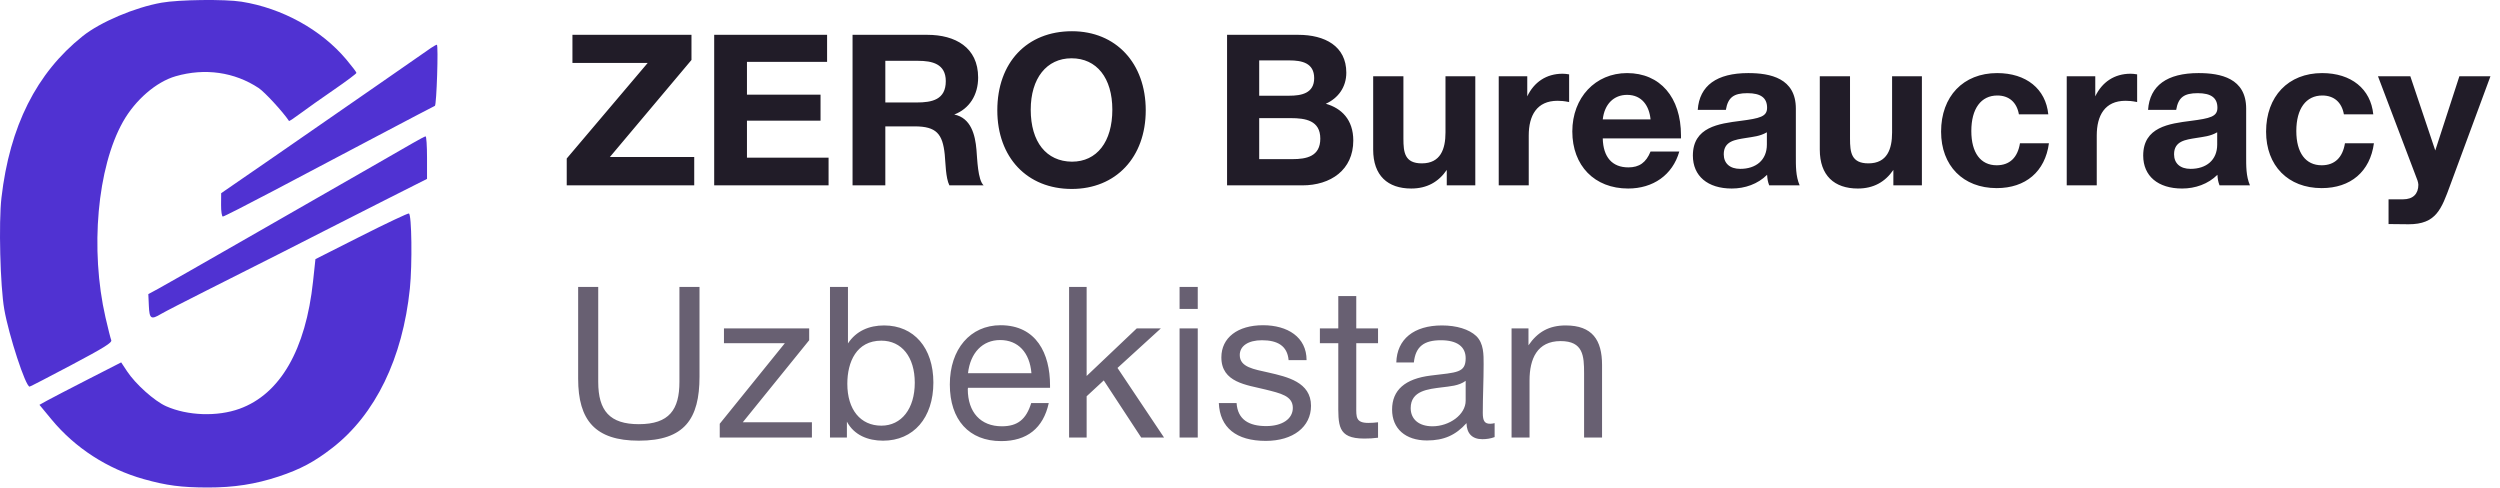 <svg width="200" height="39" viewBox="0 0 200 39" fill="none" xmlns="http://www.w3.org/2000/svg">
<path fill-rule="evenodd" clip-rule="evenodd" d="M12.925 0.215C10.78 0.596 8.03 1.762 6.614 2.892C2.914 5.844 0.778 10.095 0.116 15.824C-0.113 17.806 0.016 22.881 0.342 24.748C0.709 26.843 2.047 30.93 2.367 30.93C2.415 30.93 3.927 30.148 5.727 29.193C8.35 27.802 8.979 27.409 8.899 27.212C8.845 27.078 8.638 26.261 8.44 25.398C7.193 19.959 7.781 13.393 9.84 9.738C10.825 7.991 12.503 6.543 14.059 6.097C16.398 5.426 18.752 5.761 20.692 7.042C21.177 7.363 22.646 8.957 23.12 9.678C23.139 9.707 23.554 9.433 24.041 9.068C24.529 8.704 25.735 7.851 26.722 7.173C27.708 6.495 28.515 5.891 28.515 5.83C28.515 5.77 28.147 5.284 27.697 4.75C25.695 2.373 22.575 0.653 19.325 0.136C17.982 -0.077 14.319 -0.032 12.925 0.215ZM34.474 3.839C34.269 3.979 32.41 5.27 30.343 6.709C28.277 8.148 24.585 10.705 22.14 12.391L17.693 15.456L17.686 16.39C17.682 16.907 17.746 17.324 17.829 17.324C17.911 17.324 19.748 16.39 21.911 15.248C24.074 14.107 27.833 12.123 30.264 10.84C32.694 9.557 34.731 8.49 34.791 8.468C34.927 8.418 35.083 3.567 34.948 3.578C34.894 3.582 34.68 3.7 34.474 3.839ZM33.017 11.451C32.514 11.744 31.277 12.454 30.27 13.03C27.519 14.602 25.49 15.764 19.205 19.371C16.057 21.177 13.118 22.852 12.674 23.092L11.866 23.529L11.908 24.463C11.954 25.511 12.08 25.596 12.882 25.117C13.14 24.962 14.789 24.114 16.545 23.23C21.242 20.867 24.615 19.16 25.997 18.446C26.668 18.098 28.78 17.026 30.69 16.063L34.162 14.311V12.603C34.162 11.664 34.11 10.901 34.047 10.908C33.984 10.914 33.521 11.159 33.017 11.451ZM28.897 18.88L25.235 20.73L25.045 22.503C24.46 27.979 22.415 31.526 19.163 32.702C17.383 33.346 15.007 33.263 13.286 32.497C12.353 32.081 10.846 30.732 10.165 29.703L9.694 28.991L7.023 30.356C5.554 31.107 4.083 31.872 3.754 32.054L3.156 32.387L4.122 33.556C6.004 35.834 8.6 37.514 11.497 38.329C13.322 38.843 14.498 38.996 16.629 39C18.71 39.003 20.447 38.734 22.292 38.121C24.039 37.541 25.146 36.95 26.595 35.825C30.032 33.155 32.213 28.668 32.79 23.081C32.989 21.153 32.937 17.147 32.712 17.078C32.628 17.052 30.911 17.863 28.897 18.88Z" fill="#5032D2"/>
<path d="M55.318 2.786V4.798L48.789 12.562H55.538V14.829H45.338V12.681L51.816 5.035H45.795V2.786H55.318ZM66.167 2.786V4.951H59.757V7.572H65.643V9.653H59.757V12.613H66.286V14.829H57.135V2.786H66.167ZM68.204 2.786H74.192C76.408 2.786 78.251 3.784 78.251 6.202C78.251 7.606 77.541 8.706 76.34 9.162C77.676 9.433 78.015 10.786 78.116 11.97C78.184 12.731 78.218 14.389 78.691 14.829H75.951C75.647 14.22 75.647 13.019 75.579 12.359C75.41 10.701 74.902 10.11 73.177 10.11H70.826V14.829H68.204V2.786ZM70.826 4.866V8.198H73.329C74.564 8.198 75.663 7.978 75.663 6.49C75.663 5.103 74.564 4.866 73.448 4.866H70.826ZM85.756 2.498C89.274 2.498 91.659 5.052 91.659 8.824C91.659 12.579 89.274 15.116 85.739 15.116C82.17 15.116 79.785 12.596 79.785 8.824C79.785 5.001 82.153 2.498 85.756 2.498ZM85.722 4.663C83.726 4.663 82.458 6.27 82.458 8.773C82.458 11.361 83.709 12.917 85.756 12.934C87.752 12.934 88.987 11.344 88.987 8.773C88.987 6.236 87.735 4.663 85.722 4.663ZM98.165 2.786H103.865C105.979 2.786 107.705 3.682 107.705 5.813C107.705 6.98 107.045 7.86 106.064 8.3C107.316 8.655 108.263 9.568 108.263 11.243C108.263 13.594 106.453 14.829 104.186 14.829H98.165V2.786ZM100.736 4.832V7.657H103.138C104.102 7.657 105.134 7.471 105.134 6.253C105.134 5.035 104.153 4.832 103.138 4.832H100.736ZM100.736 9.45V12.731H103.391C104.525 12.731 105.624 12.511 105.624 11.091C105.624 9.636 104.44 9.45 103.256 9.45H100.736ZM118.024 6.101V14.829H115.741V13.594C115.081 14.558 114.151 15.082 112.899 15.082C111.021 15.082 109.854 14.05 109.854 11.97V6.101H112.273V11.091C112.273 12.19 112.375 13.069 113.745 13.069C115.25 13.069 115.639 11.919 115.639 10.6V6.101H118.024ZM125.53 5.949V8.164C125.107 8.08 124.87 8.063 124.6 8.063C122.942 8.063 122.299 9.247 122.299 10.837V14.829H119.898V6.101H122.181V7.708C122.722 6.574 123.703 5.898 125.006 5.898C125.192 5.898 125.293 5.915 125.53 5.949ZM134.344 12.122C133.803 14.017 132.23 15.082 130.251 15.082C127.561 15.082 125.785 13.255 125.785 10.515C125.785 7.809 127.629 5.847 130.166 5.847C132.805 5.847 134.479 7.775 134.479 10.837V11.074H128.221C128.255 12.579 128.982 13.391 130.268 13.391C131.147 13.391 131.688 13.002 132.044 12.122H134.344ZM132.044 9.551C131.942 8.486 131.367 7.589 130.166 7.589C129.101 7.589 128.356 8.333 128.221 9.551H132.044ZM143.972 14.829H141.536C141.418 14.507 141.401 14.372 141.367 13.983C140.623 14.727 139.591 15.082 138.542 15.082C136.614 15.082 135.43 14.084 135.43 12.444C135.43 10.16 137.511 9.89 139.236 9.67C140.792 9.467 141.367 9.331 141.367 8.621C141.367 7.826 140.86 7.454 139.794 7.454C138.695 7.454 138.238 7.792 138.069 8.79H135.819C135.955 6.845 137.342 5.847 139.862 5.847C141.621 5.847 143.668 6.253 143.668 8.689V12.461C143.668 13.255 143.651 14.084 143.972 14.829ZM141.35 10.583C140.792 10.905 140.268 10.938 139.659 11.04C138.83 11.175 137.9 11.277 137.9 12.342C137.9 13.069 138.39 13.509 139.219 13.509C140.471 13.509 141.35 12.816 141.35 11.564V10.583ZM153.752 6.101V14.829H151.469V13.594C150.809 14.558 149.879 15.082 148.627 15.082C146.75 15.082 145.583 14.05 145.583 11.97V6.101H148.001V11.091C148.001 12.19 148.103 13.069 149.473 13.069C150.978 13.069 151.367 11.919 151.367 10.6V6.101H153.752ZM163.914 11.463C163.609 13.729 162.053 15.049 159.736 15.049C157.047 15.049 155.287 13.255 155.287 10.532C155.287 7.708 157.063 5.847 159.77 5.847C162.104 5.847 163.66 7.116 163.863 9.145H161.512C161.343 8.181 160.717 7.64 159.787 7.64C158.484 7.64 157.706 8.689 157.706 10.482C157.706 12.224 158.45 13.222 159.736 13.222C160.768 13.222 161.41 12.613 161.597 11.463H163.914ZM170.971 5.949V8.164C170.548 8.08 170.311 8.063 170.04 8.063C168.383 8.063 167.74 9.247 167.74 10.837V14.829H165.338V6.101H167.622V7.708C168.163 6.574 169.144 5.898 170.446 5.898C170.632 5.898 170.734 5.915 170.971 5.949ZM179.997 14.829H177.562C177.443 14.507 177.426 14.372 177.393 13.983C176.648 14.727 175.617 15.082 174.568 15.082C172.64 15.082 171.456 14.084 171.456 12.444C171.456 10.16 173.536 9.89 175.261 9.67C176.818 9.467 177.393 9.331 177.393 8.621C177.393 7.826 176.885 7.454 175.82 7.454C174.72 7.454 174.263 7.792 174.094 8.79H171.845C171.98 6.845 173.367 5.847 175.887 5.847C177.646 5.847 179.693 6.253 179.693 8.689V12.461C179.693 13.255 179.676 14.084 179.997 14.829ZM177.376 10.583C176.818 10.905 176.293 10.938 175.684 11.04C174.855 11.175 173.925 11.277 173.925 12.342C173.925 13.069 174.416 13.509 175.244 13.509C176.496 13.509 177.376 12.816 177.376 11.564V10.583ZM189.913 11.463C189.608 13.729 188.052 15.049 185.735 15.049C183.046 15.049 181.287 13.255 181.287 10.532C181.287 7.708 183.063 5.847 185.769 5.847C188.103 5.847 189.659 7.116 189.862 9.145H187.511C187.342 8.181 186.716 7.64 185.786 7.64C184.483 7.64 183.705 8.689 183.705 10.482C183.705 12.224 184.45 13.222 185.735 13.222C186.767 13.222 187.41 12.613 187.596 11.463H189.913ZM199.236 6.101L196.023 14.795C195.312 16.723 194.906 17.941 192.691 17.941C191.946 17.941 192.251 17.941 191.084 17.924V15.945H192.251C193.046 15.945 193.469 15.505 193.469 14.778C193.469 14.693 193.435 14.541 193.401 14.44L190.238 6.101H192.826L194.822 12.038L196.75 6.101H199.236Z" fill="#211C28"/>
<path d="M46.252 22.957H47.858V30.552C47.858 32.869 48.789 33.934 51.106 33.934C53.542 33.934 54.354 32.767 54.354 30.552V22.957H55.961V30.129C55.961 33.511 54.76 35.254 51.106 35.254C47.622 35.254 46.252 33.63 46.252 30.298V22.957ZM64.734 26.272V27.219L59.422 33.782H64.953V35H57.579V33.901L62.788 27.456H57.917V26.272H64.734ZM67.837 22.957V27.473C68.496 26.475 69.528 26.035 70.729 26.035C73.114 26.035 74.67 27.828 74.67 30.602C74.67 33.427 73.08 35.254 70.645 35.254C69.444 35.254 68.327 34.814 67.752 33.731V35H66.399V22.957H67.837ZM70.509 27.253C68.513 27.253 67.786 28.962 67.786 30.704C67.786 32.767 68.835 34.053 70.509 34.053C72.116 34.053 73.182 32.7 73.182 30.619C73.182 28.556 72.133 27.253 70.509 27.253ZM83.901 32.243C83.462 34.256 82.159 35.288 80.096 35.288C77.525 35.288 75.986 33.596 75.986 30.755C75.986 27.93 77.626 26.018 80.045 26.018C82.921 26.018 84.003 28.302 84.003 30.822V31.025H77.44L77.423 31.127C77.423 32.987 78.455 34.103 80.147 34.103C81.398 34.103 82.092 33.562 82.498 32.243H83.901ZM82.515 29.858C82.379 28.201 81.449 27.203 80.011 27.203C78.607 27.203 77.626 28.217 77.44 29.858H82.515ZM92.868 26.272L89.4 29.435L93.122 35H91.295L88.301 30.433L86.931 31.702V35H85.527V22.957H86.931V30.078L90.94 26.272H92.868ZM95.82 22.957V24.716H94.366V22.957H95.82ZM95.82 26.272V35H94.366V26.272H95.82ZM104.526 28.809H103.088C102.987 27.659 102.192 27.219 100.957 27.219C99.858 27.219 99.181 27.676 99.181 28.403C99.181 29.384 100.314 29.537 101.498 29.807C102.97 30.146 104.881 30.569 104.881 32.463C104.881 34.154 103.443 35.271 101.261 35.271C98.893 35.271 97.591 34.205 97.506 32.243H98.927C99.012 33.562 99.908 34.087 101.295 34.087C102.581 34.087 103.426 33.511 103.426 32.632C103.426 31.668 102.445 31.465 101.228 31.16C99.722 30.788 97.709 30.602 97.709 28.59C97.709 27.017 99.012 26.018 101.042 26.018C103.004 26.018 104.526 26.966 104.526 28.809ZM110.243 26.272V27.456H108.501V32.547C108.501 33.342 108.45 33.833 109.465 33.833C109.752 33.833 109.938 33.816 110.243 33.782V35.017C109.786 35.068 109.6 35.085 109.143 35.085C106.962 35.085 107.063 34.002 107.063 32.091V27.456H105.591V26.272H107.063V23.684H108.501V26.272H110.243ZM119.57 33.85V34.966C119.265 35.085 118.91 35.135 118.589 35.135C117.777 35.135 117.337 34.679 117.32 33.85C116.458 34.814 115.511 35.237 114.157 35.237C112.432 35.237 111.367 34.29 111.367 32.767C111.367 31.211 112.398 30.298 114.462 30.044C116.542 29.79 117.253 29.841 117.253 28.657C117.253 27.727 116.559 27.219 115.274 27.219C113.937 27.219 113.244 27.71 113.109 28.995H111.705C111.756 27.135 113.109 26.035 115.358 26.035C116.525 26.035 117.523 26.34 118.098 26.881C118.707 27.473 118.69 28.37 118.69 29.148C118.69 30.45 118.623 31.735 118.623 33.038C118.623 33.681 118.775 33.901 119.215 33.901C119.35 33.901 119.418 33.884 119.57 33.85ZM117.253 30.467C116.711 30.873 115.967 30.907 115.324 30.991C114.276 31.127 112.855 31.245 112.855 32.649C112.855 33.545 113.515 34.103 114.597 34.103C115.95 34.103 117.253 33.173 117.253 32.057V30.467ZM122.278 26.272V27.625C123.005 26.56 123.919 26.035 125.255 26.035C127.386 26.035 128.164 27.203 128.164 29.198V35H126.727V29.858C126.727 28.471 126.659 27.287 124.849 27.287C122.972 27.287 122.363 28.708 122.363 30.433V35H120.925V26.272H122.278Z" fill="#686072"/>
</svg>
